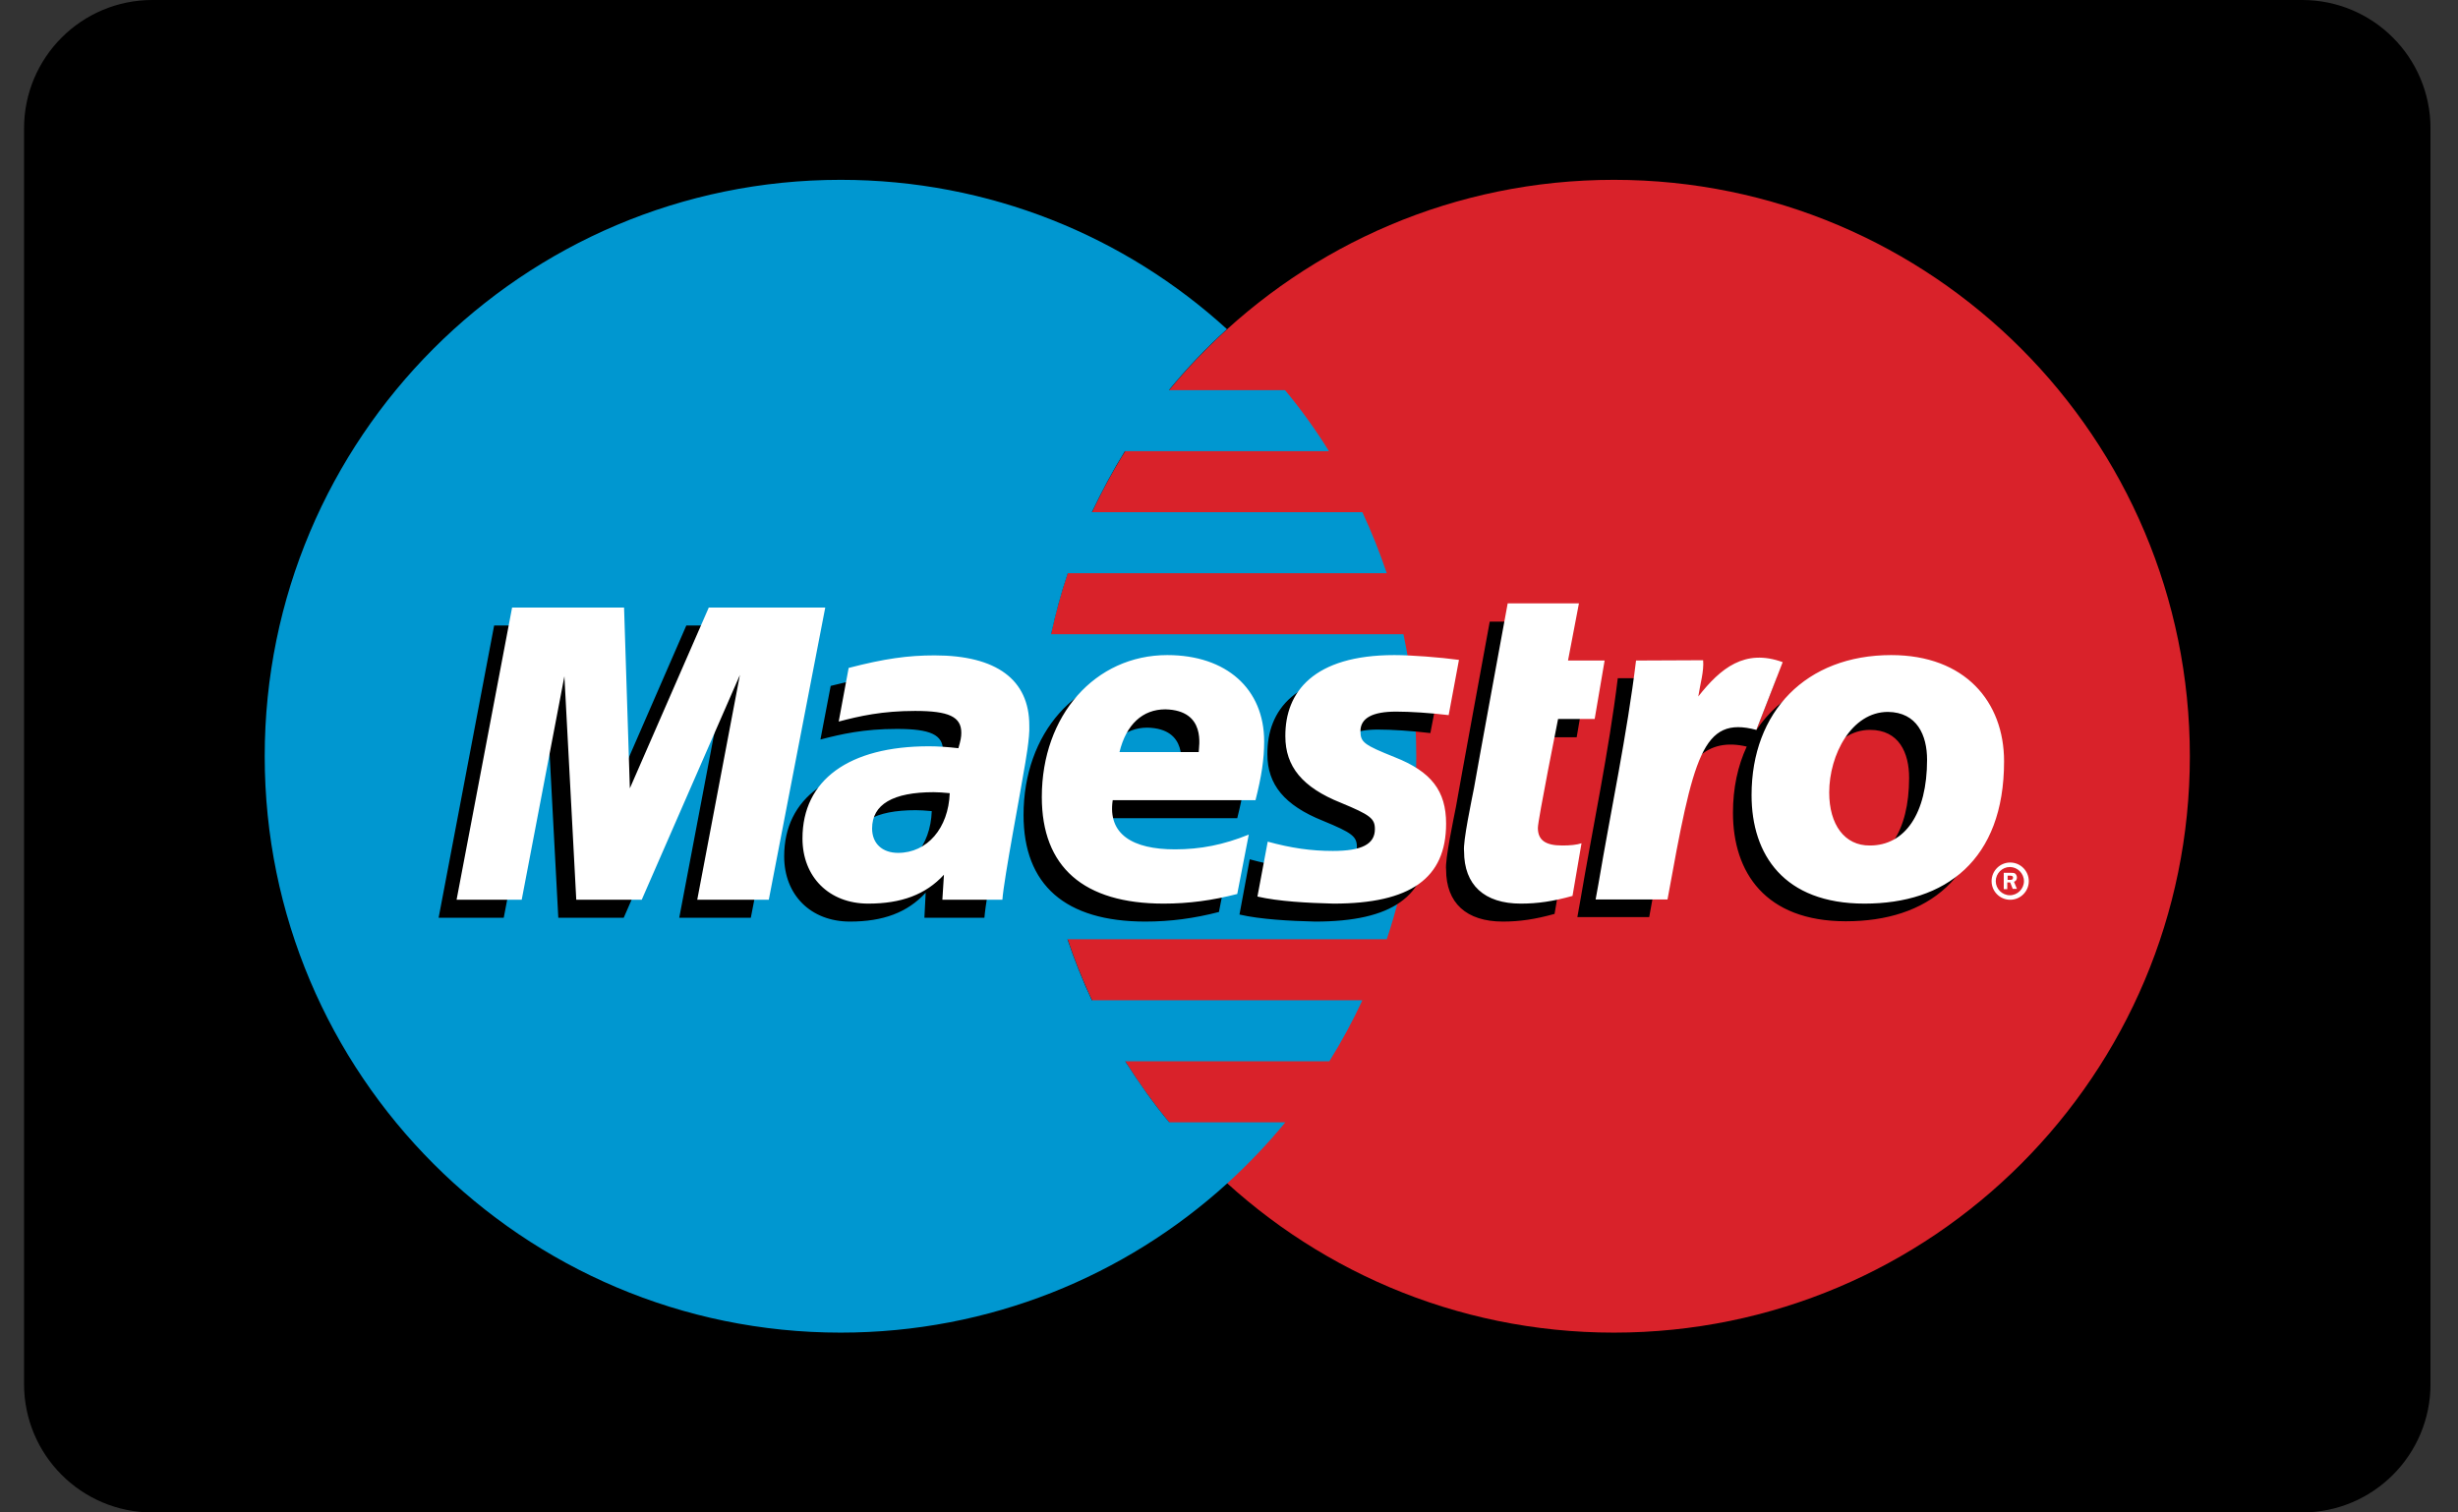 <svg width="65" height="40" viewBox="0 0 65 40" fill="none" xmlns="http://www.w3.org/2000/svg">
<rect x="0" y="0" width="65" height="40" fill="#333333" stroke="none"/>
<g id="Maestro" clip-path="url(#clip0_391_23511)">
<g id="Group">
<path id="Vector" fill-rule="evenodd" clip-rule="evenodd" d="M4.03 0H60.879C62.754 0 64.273 1.52 64.273 3.397V36.603C64.273 38.48 62.754 40 60.879 40H4.03C2.155 40 0.636 38.48 0.636 36.603V3.397C0.636 1.52 2.155 0 4.03 0Z" fill="black"/>
<path id="Vector_2" fill-rule="evenodd" clip-rule="evenodd" d="M57.909 20C57.909 28.416 51.096 35.244 42.679 35.244C34.27 35.244 27.448 28.416 27.448 20C27.448 11.584 34.27 4.756 42.679 4.756C51.096 4.756 57.909 11.584 57.909 20Z" fill="#D9222A"/>
<path id="Vector_3" fill-rule="evenodd" clip-rule="evenodd" d="M30.919 29.681C30.494 29.172 30.113 28.628 29.756 28.068H35.153C35.475 27.55 35.772 27.006 36.027 26.454H28.874C28.628 25.928 28.416 25.393 28.229 24.841H36.672C37.181 23.321 37.452 21.69 37.452 20C37.452 18.896 37.333 17.809 37.113 16.773H27.796C27.915 16.229 28.059 15.686 28.238 15.159H36.672C36.485 14.607 36.273 14.072 36.027 13.546H28.874C29.137 12.994 29.425 12.45 29.748 11.932H35.144C34.796 11.372 34.406 10.828 33.982 10.319H30.91C31.386 9.741 31.895 9.206 32.446 8.705C29.756 6.251 26.167 4.756 22.23 4.756C13.822 4.756 7 11.584 7 20C7 28.416 13.822 35.244 22.23 35.244C26.167 35.244 29.756 33.749 32.455 31.295C33.006 30.794 33.524 30.251 33.99 29.681H30.919Z" fill="#0097D0"/>
<path id="Vector_4" fill-rule="evenodd" clip-rule="evenodd" d="M55.881 28.492C55.881 28.221 56.102 28 56.373 28C56.645 28 56.865 28.221 56.865 28.492C56.865 28.764 56.645 28.985 56.373 28.985C56.102 28.985 55.881 28.764 55.881 28.492ZM56.373 28.875C56.577 28.875 56.747 28.705 56.747 28.501C56.747 28.297 56.577 28.127 56.373 28.127C56.17 28.127 56 28.297 56 28.501C56 28.705 56.161 28.875 56.373 28.875ZM56.306 28.713H56.204V28.28H56.39C56.424 28.28 56.467 28.28 56.501 28.305C56.535 28.331 56.551 28.373 56.551 28.416C56.551 28.467 56.526 28.509 56.475 28.526L56.551 28.713H56.441L56.373 28.543H56.297V28.713H56.306ZM56.306 28.467H56.365C56.382 28.467 56.407 28.467 56.424 28.458C56.441 28.45 56.45 28.424 56.45 28.407C56.45 28.39 56.441 28.373 56.424 28.365C56.407 28.357 56.382 28.357 56.356 28.357H56.306V28.467ZM32.234 24.119C31.581 24.288 30.953 24.373 30.291 24.373C28.17 24.373 27.067 23.405 27.067 21.554C27.067 19.388 28.475 17.8 30.384 17.8C31.945 17.8 32.947 18.692 32.947 20.085C32.947 20.552 32.879 21.002 32.718 21.639H28.942C28.806 22.539 29.468 22.938 30.588 22.938C31.258 22.938 31.869 22.819 32.539 22.548L32.234 24.119ZM31.224 20.373C31.224 20.238 31.436 19.269 30.342 19.244C29.739 19.244 29.307 19.643 29.128 20.373H31.224ZM33.515 19.949C33.515 20.747 33.965 21.299 34.983 21.707C35.764 22.029 35.882 22.123 35.882 22.403C35.882 22.802 35.535 22.981 34.771 22.972C34.194 22.972 33.668 22.896 33.048 22.726L32.777 24.187C33.328 24.314 34.101 24.357 34.779 24.373C36.816 24.373 37.758 23.703 37.758 22.259C37.758 21.393 37.367 20.883 36.4 20.501C35.594 20.178 35.492 20.11 35.492 19.813C35.492 19.465 35.815 19.295 36.434 19.295C36.816 19.295 37.333 19.329 37.825 19.388L38.105 17.928C37.605 17.86 36.841 17.8 36.4 17.8C34.253 17.8 33.507 18.777 33.515 19.949ZM26.032 24.272H24.445L24.479 23.609C23.995 24.136 23.35 24.373 22.476 24.373C21.441 24.373 20.737 23.669 20.737 22.649C20.737 21.104 21.967 20.212 24.08 20.212C24.301 20.212 24.572 20.229 24.861 20.263C24.92 20.059 24.937 19.966 24.937 19.855C24.937 19.431 24.606 19.278 23.715 19.278C22.841 19.278 22.247 19.414 21.696 19.558L21.967 18.14C22.918 17.902 23.537 17.809 24.241 17.809C25.879 17.809 26.744 18.454 26.744 19.66C26.761 19.983 26.642 20.628 26.591 20.909C26.532 21.316 26.074 23.703 26.032 24.272ZM24.64 21.452C24.436 21.435 24.352 21.427 24.216 21.427C23.138 21.427 22.587 21.749 22.587 22.386C22.587 22.785 22.85 23.032 23.274 23.032C24.046 23.032 24.606 22.378 24.64 21.452ZM41.109 24.17C40.592 24.314 40.184 24.373 39.743 24.373C38.776 24.373 38.241 23.881 38.241 22.998C38.207 22.751 38.445 21.63 38.504 21.325C38.555 21.01 39.395 16.441 39.395 16.441H41.279L40.99 17.953H41.958L41.694 19.499H40.727C40.727 19.499 40.193 22.174 40.193 22.378C40.193 22.7 40.388 22.845 40.838 22.845C41.05 22.845 41.219 22.828 41.347 22.785L41.109 24.17ZM49.526 17.8C48.143 17.8 47.065 18.369 46.438 19.32L46.981 17.911C45.979 17.545 45.334 18.072 44.749 18.811C44.749 18.811 44.647 18.938 44.554 19.049V17.936H42.781C42.543 19.889 42.119 21.877 41.788 23.83L41.712 24.255H43.612C43.79 23.261 43.943 22.454 44.087 21.809C44.495 20.042 45.173 19.507 46.191 19.745C45.954 20.255 45.827 20.841 45.827 21.494C45.827 23.074 46.684 24.365 48.813 24.365C50.96 24.365 52.513 23.218 52.513 20.603C52.513 19.032 51.478 17.8 49.526 17.8ZM48.974 22.836C48.304 22.845 47.897 22.284 47.897 21.435C47.897 20.433 48.491 19.303 49.45 19.303C50.222 19.303 50.485 19.915 50.485 20.569C50.485 21.995 49.899 22.836 48.974 22.836ZM19.855 24.272H17.962L19.091 18.327L16.494 24.272H14.764L14.45 18.361L13.321 24.272H11.599L13.067 16.543H16.028L16.274 20.849L18.149 16.543H21.348L19.855 24.272Z" fill="black"/>
<path id="Vector_5" fill-rule="evenodd" clip-rule="evenodd" d="M52.666 23.304C52.666 23.032 52.886 22.811 53.158 22.811C53.429 22.811 53.65 23.032 53.65 23.304C53.65 23.575 53.429 23.796 53.158 23.796C52.886 23.796 52.666 23.575 52.666 23.304ZM53.149 23.677C53.353 23.677 53.522 23.507 53.522 23.304C53.522 23.1 53.353 22.93 53.149 22.93C52.946 22.93 52.776 23.1 52.776 23.304C52.776 23.507 52.946 23.677 53.149 23.677ZM53.09 23.516H52.988V23.083H53.175C53.217 23.083 53.251 23.083 53.285 23.1C53.319 23.125 53.336 23.168 53.336 23.21C53.336 23.261 53.31 23.304 53.259 23.321L53.336 23.507H53.225L53.158 23.338H53.081V23.516H53.09ZM53.09 23.27H53.149C53.166 23.27 53.191 23.27 53.209 23.261C53.225 23.253 53.234 23.227 53.234 23.21C53.234 23.193 53.225 23.176 53.209 23.168C53.191 23.159 53.166 23.159 53.141 23.159H53.09V23.27ZM32.718 23.643C32.064 23.813 31.436 23.898 30.775 23.898C28.653 23.898 27.55 22.93 27.55 21.078C27.55 18.921 28.959 17.325 30.868 17.325C32.429 17.325 33.43 18.216 33.43 19.609C33.43 20.076 33.362 20.526 33.201 21.163H29.425C29.29 22.064 29.951 22.463 31.072 22.463C31.742 22.463 32.353 22.344 33.023 22.072L32.718 23.643ZM31.699 19.89C31.699 19.754 31.912 18.785 30.817 18.76C30.215 18.76 29.782 19.159 29.604 19.89H31.699ZM33.99 19.473C33.99 20.272 34.44 20.824 35.458 21.231C36.239 21.554 36.358 21.648 36.358 21.928C36.358 22.327 36.01 22.505 35.246 22.505C34.669 22.505 34.143 22.429 33.524 22.259L33.252 23.711C33.804 23.839 34.576 23.881 35.263 23.898C37.299 23.898 38.241 23.227 38.241 21.783C38.241 20.917 37.851 20.408 36.884 20.026C36.078 19.703 35.976 19.635 35.976 19.338C35.976 18.989 36.298 18.82 36.918 18.82C37.299 18.82 37.817 18.854 38.309 18.913L38.581 17.452C38.08 17.384 37.316 17.325 36.875 17.325C34.737 17.325 33.982 18.302 33.99 19.473ZM26.507 23.796H24.92L24.962 23.134C24.479 23.66 23.834 23.898 22.96 23.898C21.925 23.898 21.221 23.193 21.221 22.174C21.221 20.628 22.451 19.737 24.564 19.737C24.784 19.737 25.056 19.754 25.344 19.788C25.404 19.584 25.421 19.49 25.421 19.38C25.421 18.955 25.09 18.802 24.199 18.802C23.325 18.802 22.731 18.938 22.179 19.083L22.442 17.665C23.393 17.418 24.012 17.333 24.716 17.333C26.354 17.333 27.219 17.979 27.219 19.185C27.236 19.507 27.118 20.153 27.067 20.442C27.007 20.841 26.549 23.227 26.507 23.796ZM25.115 20.977C24.912 20.96 24.827 20.951 24.691 20.951C23.613 20.951 23.062 21.274 23.062 21.911C23.062 22.31 23.333 22.556 23.749 22.556C24.521 22.556 25.081 21.902 25.115 20.977ZM41.584 23.694C41.067 23.839 40.659 23.898 40.218 23.898C39.251 23.898 38.716 23.405 38.716 22.514C38.682 22.267 38.92 21.146 38.979 20.841C39.03 20.526 39.87 15.957 39.87 15.957H41.754L41.465 17.469H42.433L42.17 19.015H41.202C41.202 19.015 40.668 21.69 40.668 21.894C40.668 22.216 40.863 22.361 41.313 22.361C41.525 22.361 41.694 22.344 41.822 22.302L41.584 23.694ZM50.96 20.093C50.96 21.52 50.374 22.361 49.45 22.361C48.779 22.369 48.372 21.809 48.372 20.96C48.372 19.957 48.966 18.828 49.925 18.828C50.697 18.837 50.96 19.448 50.96 20.093ZM52.996 20.136C52.996 18.556 51.961 17.325 50.01 17.325C47.761 17.325 46.319 18.82 46.319 21.028C46.319 22.607 47.176 23.898 49.306 23.898C51.444 23.898 52.996 22.752 52.996 20.136ZM43.264 17.469C43.027 19.422 42.602 21.41 42.272 23.363L42.195 23.788H44.096C44.783 20 45.012 18.921 46.446 19.304L47.142 17.512C46.141 17.146 45.496 17.673 44.91 18.42C44.961 18.081 45.063 17.758 45.038 17.461L43.264 17.469ZM20.33 23.796H18.438L19.566 17.851L16.97 23.796H15.239L14.925 17.885L13.796 23.796H12.074L13.542 16.068H16.503L16.656 20.849L18.743 16.068H21.823L20.33 23.796Z" fill="white"/>
</g>
</g>
<defs>
<clipPath id="clip0_391_23511">
<rect width="63.636" height="40" fill="white" transform="translate(0.636)"/>
</clipPath>
</defs>
</svg>
